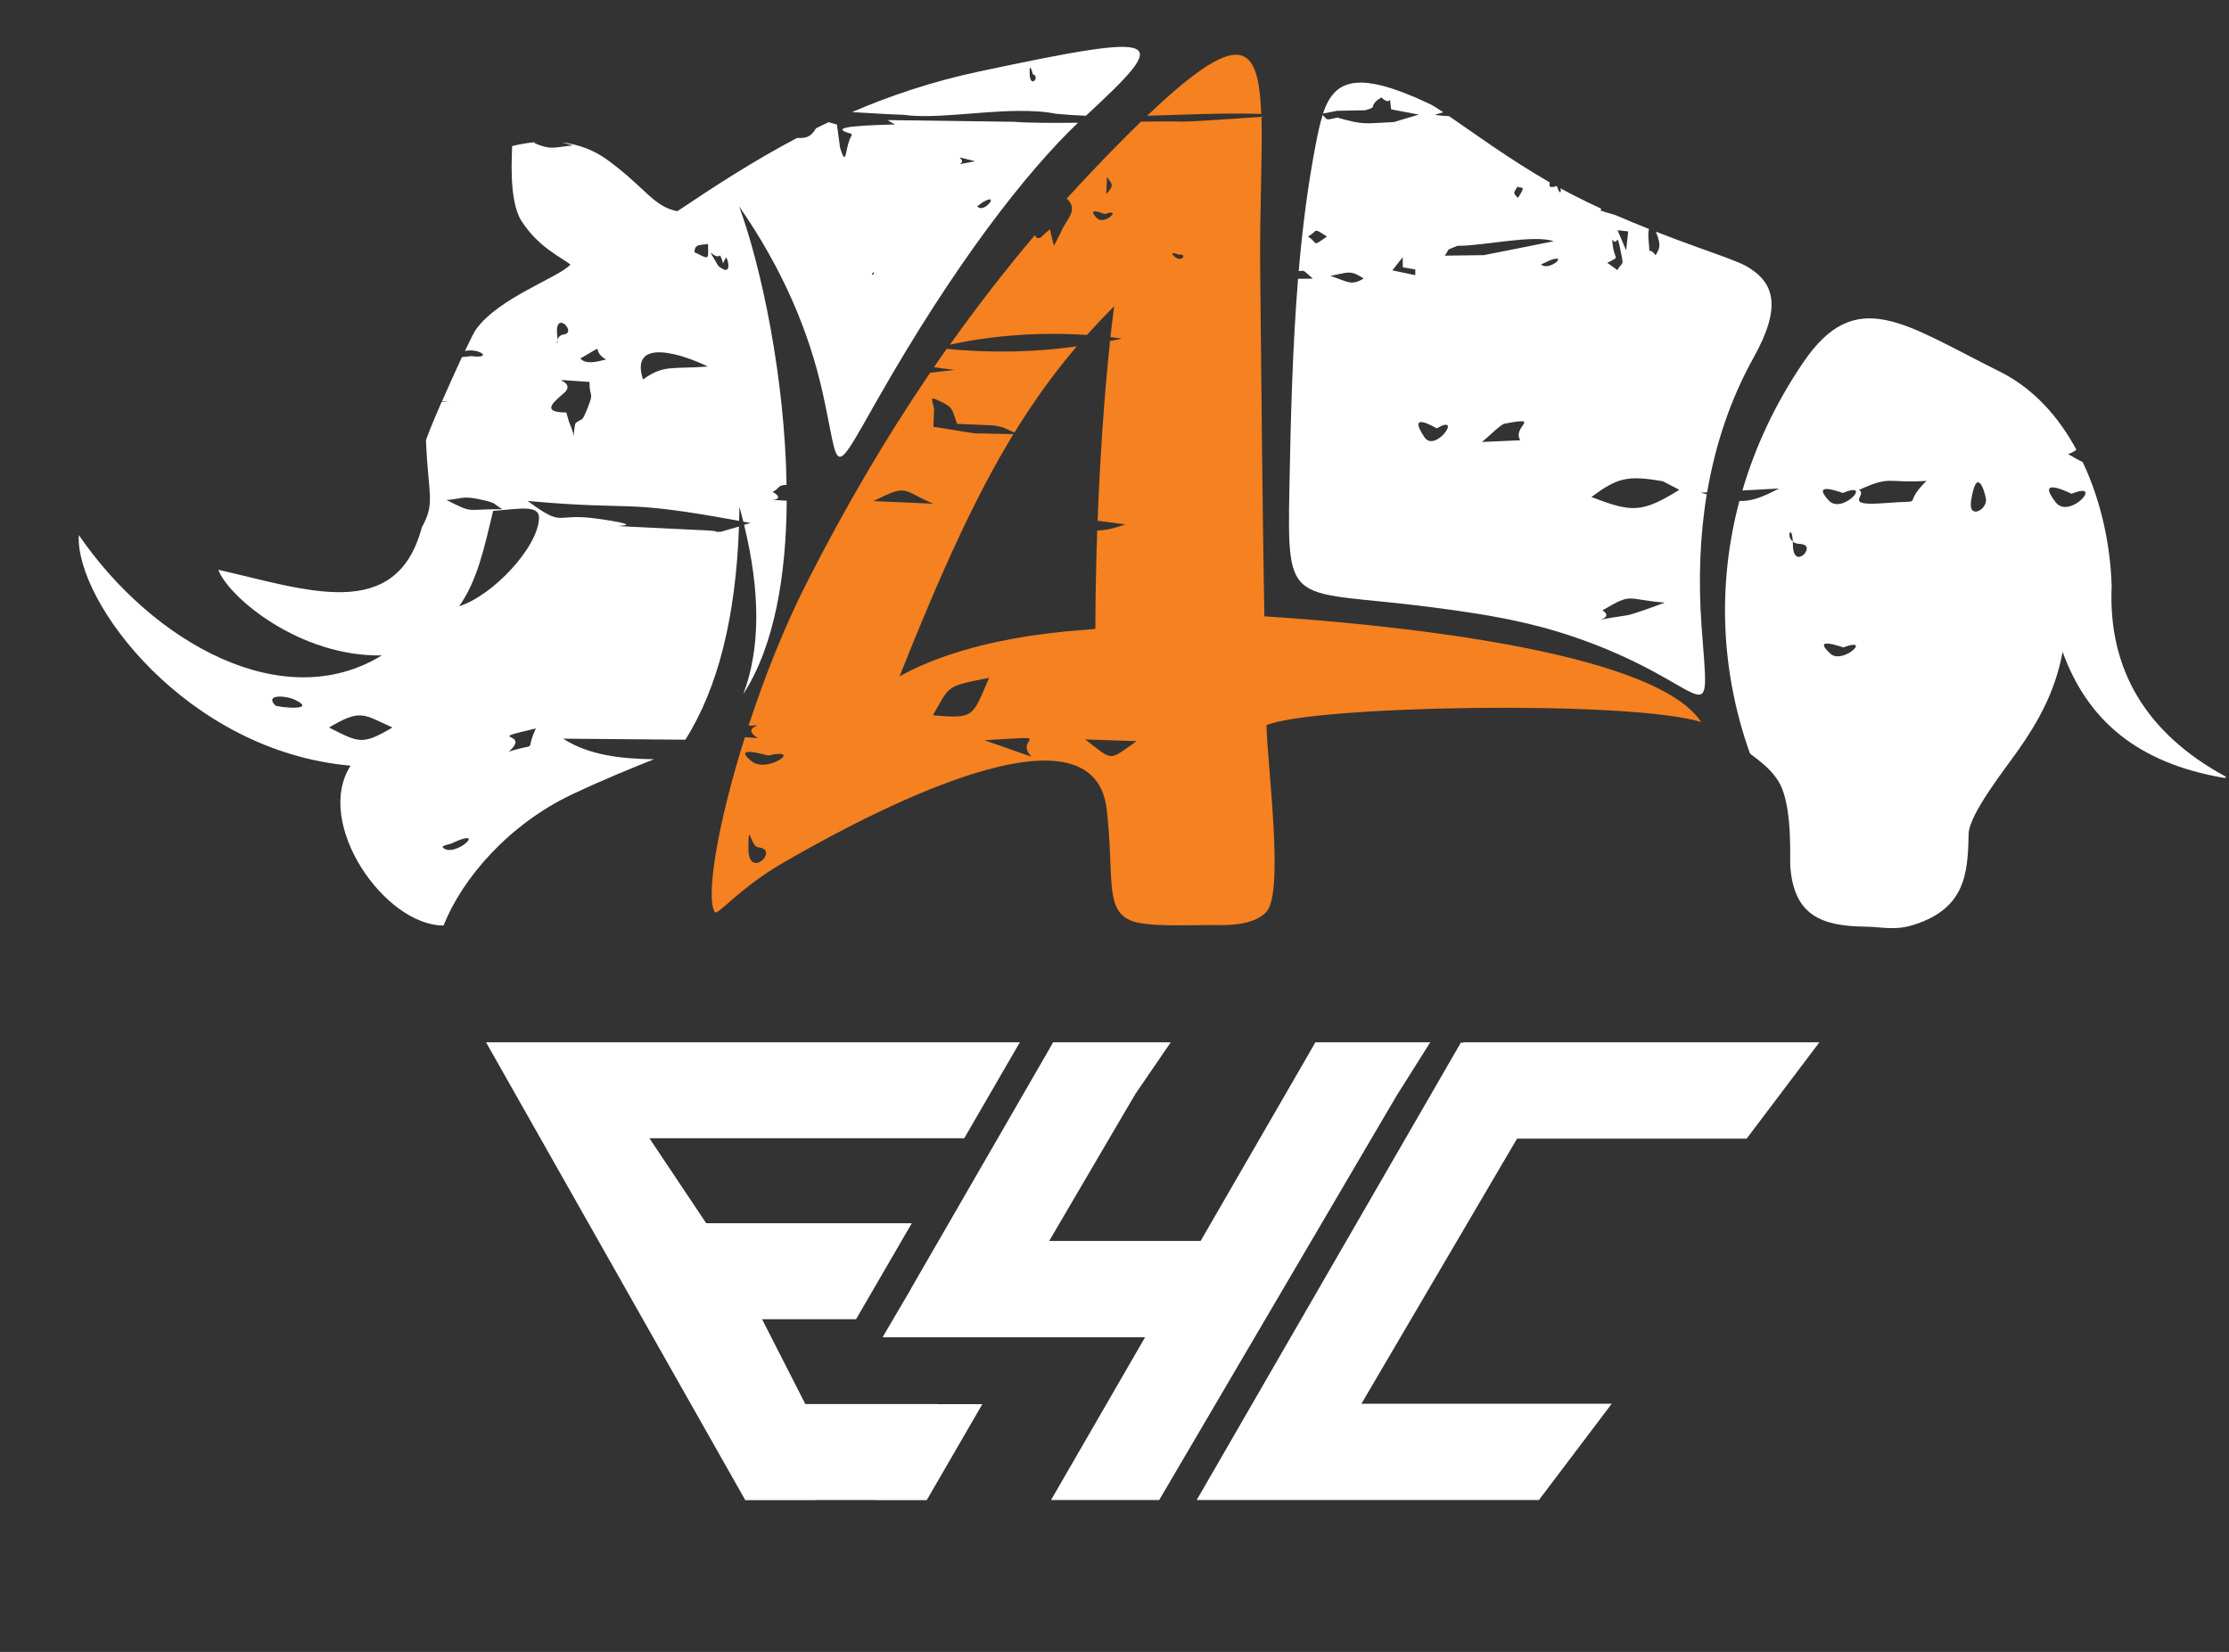 <svg xmlns="http://www.w3.org/2000/svg" viewBox="0 0 170 126" width="170" height="126">
	<rect x="0" y="0" width="170" height="126" fill="#333333" stroke="none"/>
	<style>
		tspan { white-space:pre }
		.shp0 { fill: #f58120 } 
		.shp1 { fill: #ffffff } 
	</style>
	<g id="Layer">
		<g id="Layer">
			<path id="Layer" class="shp0" d="M96.19 8.69C95.99 3.19 94.54 2.12 87.49 8.83C90.38 8.75 93.3 8.6 96.19 8.69Z" />
			<path id="Layer" fill-rule="evenodd" class="shp0" d="M87.01 9.28C87.99 9.26 88.93 9.26 89.76 9.26C90.07 9.35 93.68 9.08 96.21 8.91C96.3 11.79 96.07 15.8 96.11 20.51C96.21 31.35 96.31 40.03 96.43 47.01C104.59 47.54 126.03 49.42 129.74 55.07C124.18 53.37 99.93 53.83 96.59 55.32C96.67 58.53 97.96 68.12 96.57 69.57C95.92 70.23 94.82 70.58 92.99 70.56C90.78 70.53 87.43 70.75 86.19 70.19C84.25 69.32 84.99 66.94 84.41 61.76C83.34 52.26 63.65 63.56 59.86 65.73C56.31 67.76 54.7 69.93 54.5 69.55C53.81 68.29 54.78 62.66 56.81 56.23L57.79 56.3C56.26 55.28 58.98 55.3 57.09 55.35C58.28 51.71 59.79 47.87 61.53 44.45C64.37 38.85 67.49 33.5 70.94 28.43L72.81 28.21C72.11 28.14 71.62 28.06 71.23 28.01C71.55 27.54 71.87 27.07 72.2 26.61C75.67 26.94 78.84 26.87 82.12 26.42C80.41 28.43 78.86 30.57 77.37 32.99L76.47 32.59C76.27 32.54 76.03 32.49 75.81 32.45L73 32.33L72.68 31.43C72.62 31.27 72.45 31.04 72.37 30.99C72.32 30.96 72.08 30.8 72.03 30.77C70.85 30.21 71.03 30.2 71.24 31.18L71.19 32.55L74.3 33.05C75.16 33.08 76.34 33.08 77.29 33.11C74.42 37.82 71.78 43.6 68.61 51.58C74.83 48.15 83.37 48.09 83.54 47.96C83.54 45.78 83.59 43.22 83.68 40.47C84.55 40.43 85.22 40.21 85.82 40L83.71 39.72C83.88 35.33 84.18 30.51 84.66 26.01C84.96 25.96 85.26 25.89 85.56 25.83C85.27 25.78 84.98 25.75 84.69 25.71C84.78 24.92 84.87 24.13 84.97 23.36C84.25 24.09 83.56 24.81 82.9 25.55C79.38 25.31 75.66 25.58 72.45 26.29C74.49 23.41 76.64 20.64 78.91 17.95C78.96 17.99 79 18.04 79.03 18.1C79.08 18.19 79.26 18.16 79.32 18.14C79.39 18.11 79.51 17.98 79.61 17.89L80.07 17.49L80.38 18.75L80.9 17.74C81.32 16.68 82.31 16.05 81.36 15.14C82.35 14.05 83.36 12.97 84.39 11.91C85.33 10.94 86.2 10.08 87.01 9.28ZM84.37 14.8C85.02 14.08 84.81 14.07 84.43 13.5L84.37 14.8ZM84.26 16.33C84.24 16.33 82.78 15.7 83.64 16.62C84.23 17.25 85.66 15.81 84.26 16.33ZM57.95 64.65C57.95 64.65 57.85 64.63 57.84 64.63C57.22 64.61 57.11 62.46 57.08 64.67C57.05 67.15 59.41 64.89 57.95 64.65ZM58.59 57.63C58.56 57.64 55.76 56.77 57.29 58.04C58.51 59.06 61.35 56.97 58.59 57.63ZM66.61 38.22L71.17 38.42C68.7 37.36 69.29 36.9 66.61 38.22ZM75.44 51.7C72.04 52.37 72.48 52.29 71.15 54.55C74.38 54.86 74.16 54.62 75.44 51.7ZM78.68 57.72C77.19 56.23 80.98 56.11 75.08 56.46L78.68 57.72ZM89.51 19.5C90.09 20.12 90.64 19.34 89.88 19.42C89.88 19.42 89.16 19.12 89.51 19.5ZM86.68 56.53L82.77 56.4C84.93 58.07 84.52 58.06 86.68 56.53Z" />
		</g>
		<g id="Layer">
			<path id="Layer" fill-rule="evenodd" class="shp1" d="M68.96 8.76C67.74 8.72 66.38 8.63 64.98 8.55C67.9 7.29 71.12 6.21 74.69 5.45C89.23 2.36 89.28 2.83 82.82 8.83C82.06 8.8 81.31 8.75 80.56 8.68C79.66 8.5 78.66 8.45 77.62 8.46C74.58 8.49 71.2 9.08 68.96 8.76ZM78.53 5.65C78.56 6.79 79.37 5.85 78.77 5.66C78.77 5.66 78.49 4.54 78.53 5.65Z" />
			<path id="Layer" fill-rule="evenodd" class="shp1" d="M98.34 37.22C98.44 31.65 98.59 26.3 99 21.26C99.26 21.27 99.62 21.26 100.13 21.25C99.29 20.54 99.57 20.65 99.05 20.68C99.34 17.29 99.76 14.04 100.36 10.95C100.52 10.14 100.67 9.4 100.88 8.76C100.98 8.92 101.08 8.94 101.11 9.02C101.15 9.11 101.33 9.1 101.37 9.1C101.44 9.1 101.86 9 101.99 8.97C104.08 9.56 104.02 9.41 106.31 9.31L108.21 8.74L106.1 8.34C105.89 6.8 106.27 8.29 105.35 7.43C104.78 7.78 104.81 7.93 104.76 7.98C104.6 8.12 105 8.16 104.13 8.41L101.98 8.45L100.9 8.66C101.75 6.14 103.4 5.27 108.98 7.9C109.23 8.01 109.6 8.24 110.07 8.56C109.86 8.62 109.65 8.69 109.43 8.77C109.8 8.81 110.16 8.84 110.52 8.86C112.31 10.09 115.18 12.18 118.19 13.91C118.18 13.99 118.18 14.08 118.18 14.18C118.18 14.31 118.54 14.25 118.56 14.24C118.61 14.21 118.64 14.2 118.68 14.19L118.76 14.23C118.98 14.96 119.11 14.61 119 14.36C119.31 14.53 119.62 14.69 119.93 14.85C120.66 15.23 121.4 15.58 122.13 15.92C122.01 16.09 121.97 16.04 123.19 16.4C124.08 16.78 124.94 17.14 125.77 17.47C125.71 17.62 125.69 17.91 125.74 18.4C125.88 19.84 125.61 18.62 126.27 19.47C126.47 19.05 126.79 18.88 126.29 17.67C127.38 18.1 128.4 18.47 129.31 18.8L129.33 18.81C131.17 19.47 132.54 19.95 133.11 20.26C135.33 21.49 135.93 23.35 133.75 27.26C131.95 30.49 130.81 33.97 130.2 37.55L129.71 37.58L130.17 37.7C129.63 40.99 129.53 44.36 129.77 47.71C130.38 56.07 130.71 52.81 122.12 49.35C117.83 47.63 114.21 46.96 109.15 46.31C98.37 44.92 98.16 46.6 98.34 37.22ZM126.97 45.96C124 45.75 124.58 45.14 122.21 46.56C123.49 47.33 120.04 47.52 124.04 46.94C124.61 46.86 126.73 46.05 126.97 45.96ZM123.37 17.56L124.02 19.1L124.18 17.65L123.37 17.56ZM122.58 20.04L123.35 20.6C123.75 19.94 123.83 20.3 123.66 19.44C123.24 17.28 123.47 18.94 122.96 18.27C123.05 19.96 123.63 19.48 122.76 19.96C122.74 19.97 122.63 20 122.58 20.04ZM121.37 37.91C124.47 39.09 125.19 39.14 128.08 37.36L126.83 36.71C124.08 36.23 123.35 36.45 121.37 37.91ZM114.73 32.32C114.46 32.38 113.58 33.25 113.03 33.71L115.95 33.58C115.27 32.54 117.71 31.75 114.73 32.32ZM118.23 19.85L117.53 20.17C118.14 20.73 119.69 19.32 118.23 19.85ZM115.77 15.09C116.51 13.99 115.92 14.45 115.74 14.22C115.45 14.73 115.35 14.69 115.77 15.09ZM110.19 19.5L113.18 19.46L118.5 18.4C116.94 17.87 113.24 18.75 111.16 18.75C110.2 19.16 110.66 18.83 110.19 19.5ZM108.64 33.35C109.47 34.58 111.61 31.49 109.58 32.67C109.56 32.68 107.21 31.22 108.64 33.35ZM106.19 20.62L107.94 20.99L107.94 20.55L106.99 20.39L106.98 19.62L106.19 20.62ZM101.46 21.04C102.75 21.46 103.05 21.84 104 21.24C102.95 20.55 102.81 20.8 101.46 21.04ZM101.2 18.04C100.07 17.32 100.58 17.59 99.75 18.04C100.57 18.54 100.01 18.88 101.2 18.04Z" />
			<path id="Layer" fill-rule="evenodd" class="shp1" d="M169.61 59.33C163.01 58.2 159.2 54.93 157.31 49.72C156.73 52.85 155.37 55.14 153.98 57.14C152.99 58.56 150.17 62.09 150.14 63.62C150.09 66.68 149.85 69.26 146.05 70.51C144.5 71.02 143.58 70.69 142.28 70.68C138.95 70.64 136.81 69.85 136.54 66.07C136.5 65.5 136.7 62.07 135.9 60.11C135.3 58.64 133.66 57.69 133.46 57.46C131.2 51.1 130.99 44.48 132.66 38.21C133.52 38.24 134.32 37.98 135.68 37.26L132.89 37.41C133.88 34.02 135.43 30.74 137.51 27.67C141.55 21.7 145.23 24.72 152.51 28.34C155.07 29.61 157 31.77 158.36 34.3C158.26 34.39 158.07 34.51 157.73 34.64C158.21 34.91 158.55 35.11 158.84 35.24C160.28 38.27 160.97 41.7 161.05 44.72C160.77 51.02 163.65 55.93 169.74 59.23C169.79 59.27 169.75 59.35 169.61 59.33ZM137.44 41.51L137.35 41.49C137.06 41.49 136.86 41.42 136.73 41.31C136.67 39.95 136.19 40.88 136.73 41.31C136.74 41.38 136.74 41.45 136.74 41.54C136.75 43.58 138.54 41.67 137.44 41.51ZM140.59 49.38C140.57 49.39 138.07 48.46 139.6 49.86C140.53 50.71 142.84 48.53 140.59 49.38ZM140.55 37.6C140.53 37.61 138.04 36.62 139.47 38.17C140.5 39.29 142.91 36.61 140.55 37.6ZM146.93 36.68C143.87 36.87 144.25 36.24 141.78 37.37C142.49 37.76 140.4 38.64 143.79 38.37C147.15 38.11 144.87 38.69 146.93 36.68ZM151.46 38.02C151.34 37.36 150.74 35.52 150.33 38.2C150.1 39.7 151.62 38.85 151.46 38.02ZM158 37.66C157.98 37.67 155.16 36.21 156.77 38.3C157.83 39.69 160.55 36.62 158 37.66Z" />
			<path id="Layer" fill-rule="evenodd" class="shp1" d="M26.74 58.4C14.23 57.3 5.72 45.87 6.01 40.81C11.66 49.04 21.61 54.61 29.12 49.99C22.89 50.11 17.44 45.57 16.65 43.46C23.31 44.96 30.21 47.58 32.17 40.23C33.22 38.32 32.66 37.82 32.49 33.62C32.48 33.49 33.01 32.2 33.68 30.66L34.26 30.63L33.71 30.61C34.2 29.5 34.75 28.26 35.23 27.24C35.55 27.22 35.9 27.16 35.91 27.16C37.65 27.39 36.59 26.53 35.46 26.77C35.88 25.88 36.21 25.22 36.33 25.09C38.08 22.69 42.55 21.2 43.51 20.18C42.77 19.6 41.05 18.85 39.77 16.85C38.75 15.25 39.07 11.6 39.06 11.14C39.63 11 40.2 10.9 40.77 10.85L40.79 10.93C42.04 11.44 42.1 11.26 43.69 11.09L42.86 10.86C44.11 11.01 45.3 11.44 46.36 12.22C49.22 14.32 49.84 15.76 51.66 16.11C54.39 14.28 57.38 12.32 60.79 10.52C61.52 10.56 61.86 10.42 62.23 9.79C62.55 9.63 62.87 9.47 63.2 9.32L63.83 9.5L64.07 11.26C64.6 12.96 64.41 11.22 64.95 10.34L64.95 10.21C63.41 9.79 64.36 9.59 68.27 9.49C68.19 9.46 68.05 9.37 67.98 9.34C67.91 9.3 67.79 9.23 67.7 9.16L77.36 9.29C78.42 9.38 80.21 9.38 82.22 9.36C78.26 13.14 72.85 20.06 66.93 30.46C63.34 36.77 64.08 35.96 62.74 29.95C61.69 25.23 59.65 20.45 56.37 15.74C58.08 20.39 59.86 28.86 59.99 36.98C59.24 37.01 59.53 37.23 58.93 37.51C60.35 38.38 57.49 38.03 60 38.19C59.97 43.86 59.07 49.26 56.69 52.94C57.99 49.5 58.01 45.19 56.75 40.03L57.26 39.88C57.07 39.86 56.86 39.82 56.69 39.79C56.6 39.41 56.5 39.03 56.39 38.65C56.39 39.02 56.38 39.38 56.37 39.73C47.15 38.03 48.76 38.98 40.24 38.21C43.15 40.33 42.14 39.08 45.54 39.56C52.01 40.47 40.94 39.81 53.78 40.45C55.2 40.52 54.2 40.59 54.98 40.56L56.36 40.16C56.12 47.08 54.75 52.5 52.27 56.42L42.95 56.34C44.9 57.61 47.39 57.88 49.88 57.91C48.26 58.56 46.24 59.36 43.63 60.59C38.84 62.86 35.28 66.94 33.83 70.59C29.34 70.61 23.91 62.78 26.74 58.4ZM74.53 15.73C75.02 16.35 76.26 14.71 75.07 15.36C75.06 15.36 75 15.4 74.99 15.4L74.53 15.73ZM73.2 12.52L74.37 12.3C72.18 11.74 73.88 12.13 73.2 12.52ZM66.59 20.77C66.56 20.81 66.54 20.84 66.5 20.9C66.49 20.91 66.51 20.93 66.51 20.95L66.58 20.94C66.58 20.93 66.64 20.88 66.64 20.88L66.66 20.79C66.63 20.78 66.62 20.78 66.59 20.77ZM54.78 20.28C55.84 21.17 55.56 19.85 55.38 19.63C54.97 20.29 55.3 20.21 54.92 19.48C54.48 19.89 53.64 18.33 54.78 20.28ZM52.97 19.24C54.09 19.77 54.03 19.92 54 18.61C53.46 18.7 52.96 18.58 52.97 19.24ZM49.04 28.94C50.64 27.81 51.15 28.16 53.98 27.96C52.3 27.11 47.96 25.6 49.04 28.94ZM44.26 27.34C44.68 27.83 45.55 27.59 46.22 27.42C44.92 26.67 46.45 26.11 44.26 27.34ZM42.49 25.52C42.51 25.68 42.52 25.81 42.52 25.91C42.43 26.18 42.54 26.4 42.52 25.91C42.57 25.74 42.71 25.54 43.01 25.51C43.02 25.51 43.09 25.49 43.09 25.49C43.94 25.27 42.3 23.63 42.49 25.52ZM43.19 31.46L43.4 32.18C44.05 33.69 43.58 33.63 43.88 32.3C44.48 31.77 44.31 32.36 44.81 31.13C45.34 29.79 44.95 30.42 44.96 29.13C40.91 28.88 43.99 28.88 43.12 29.88C42.42 30.53 41.06 31.46 43.19 31.46ZM40.87 55.56C36.66 56.55 40.63 55.75 38.8 57.33C41.21 56.57 39.96 57.52 40.87 55.56ZM37.61 38.97C36.92 41.84 36.41 44.26 35.02 46.24C37.61 45.42 41.07 41.7 41.11 39.5C41.12 38.5 39.68 38.8 37.61 38.97ZM34.05 38.14C36.2 39.19 35.32 38.83 38.32 38.84C37.55 38.4 37.98 38.37 36.46 38.06C35.24 37.82 35.25 38.04 34.05 38.14ZM33.78 64.65C34.68 65.51 37.38 62.95 34.36 64.36C34.3 64.39 33.63 64.5 33.78 64.65ZM22.52 53.39C21.82 53.04 20.16 52.93 20.99 53.8C21.13 53.95 24.29 54.26 22.52 53.39ZM29.93 55.49C27.69 54.48 27.53 54.05 25.09 55.49C27.36 56.62 27.58 56.88 29.93 55.49Z" />
		</g>
		<g id="Layer">
			<path id="Layer" class="shp1" d="M133.21 86.85L138.76 79.5L111.59 79.5L111.56 79.56L111.43 79.5L91.27 114.41L91.43 114.41L99.52 114.41L117.37 114.41L122.92 107.07L103.83 107.07L115.7 86.85L133.21 86.85Z" />
			<path id="Layer" class="shp1" d="M106.6 83.43L106.7 83.28L109.08 79.5L100.32 79.5L99.84 80.34L91.57 94.65L80.02 94.65L85.74 84.89L86.6 83.43L89.29 79.5L80.32 79.5L79.84 80.34L69.46 98.32L69.47 98.32L67.31 102L87.33 102L80.16 114.41L88.41 114.41L105.74 84.89L106.6 83.43Z" />
			<path id="Layer" class="shp1" d="M71.54 107.09L68.72 107.09L66.8 107.09L62.17 107.09L61.42 107.09L58.12 100.62L65.29 100.62L69.54 93.3L53.86 93.3L49.53 86.82L67.04 86.82L73.54 86.82L77.78 79.5L67.04 79.5L37.07 79.5L56.84 114.42L59.54 114.42L59.54 114.42L62.17 114.42L62.17 114.41L66.8 114.41L66.8 114.42L70.68 114.42L74.92 107.1L71.54 107.1L71.54 107.09Z" />
		</g>
	</g>
</svg>